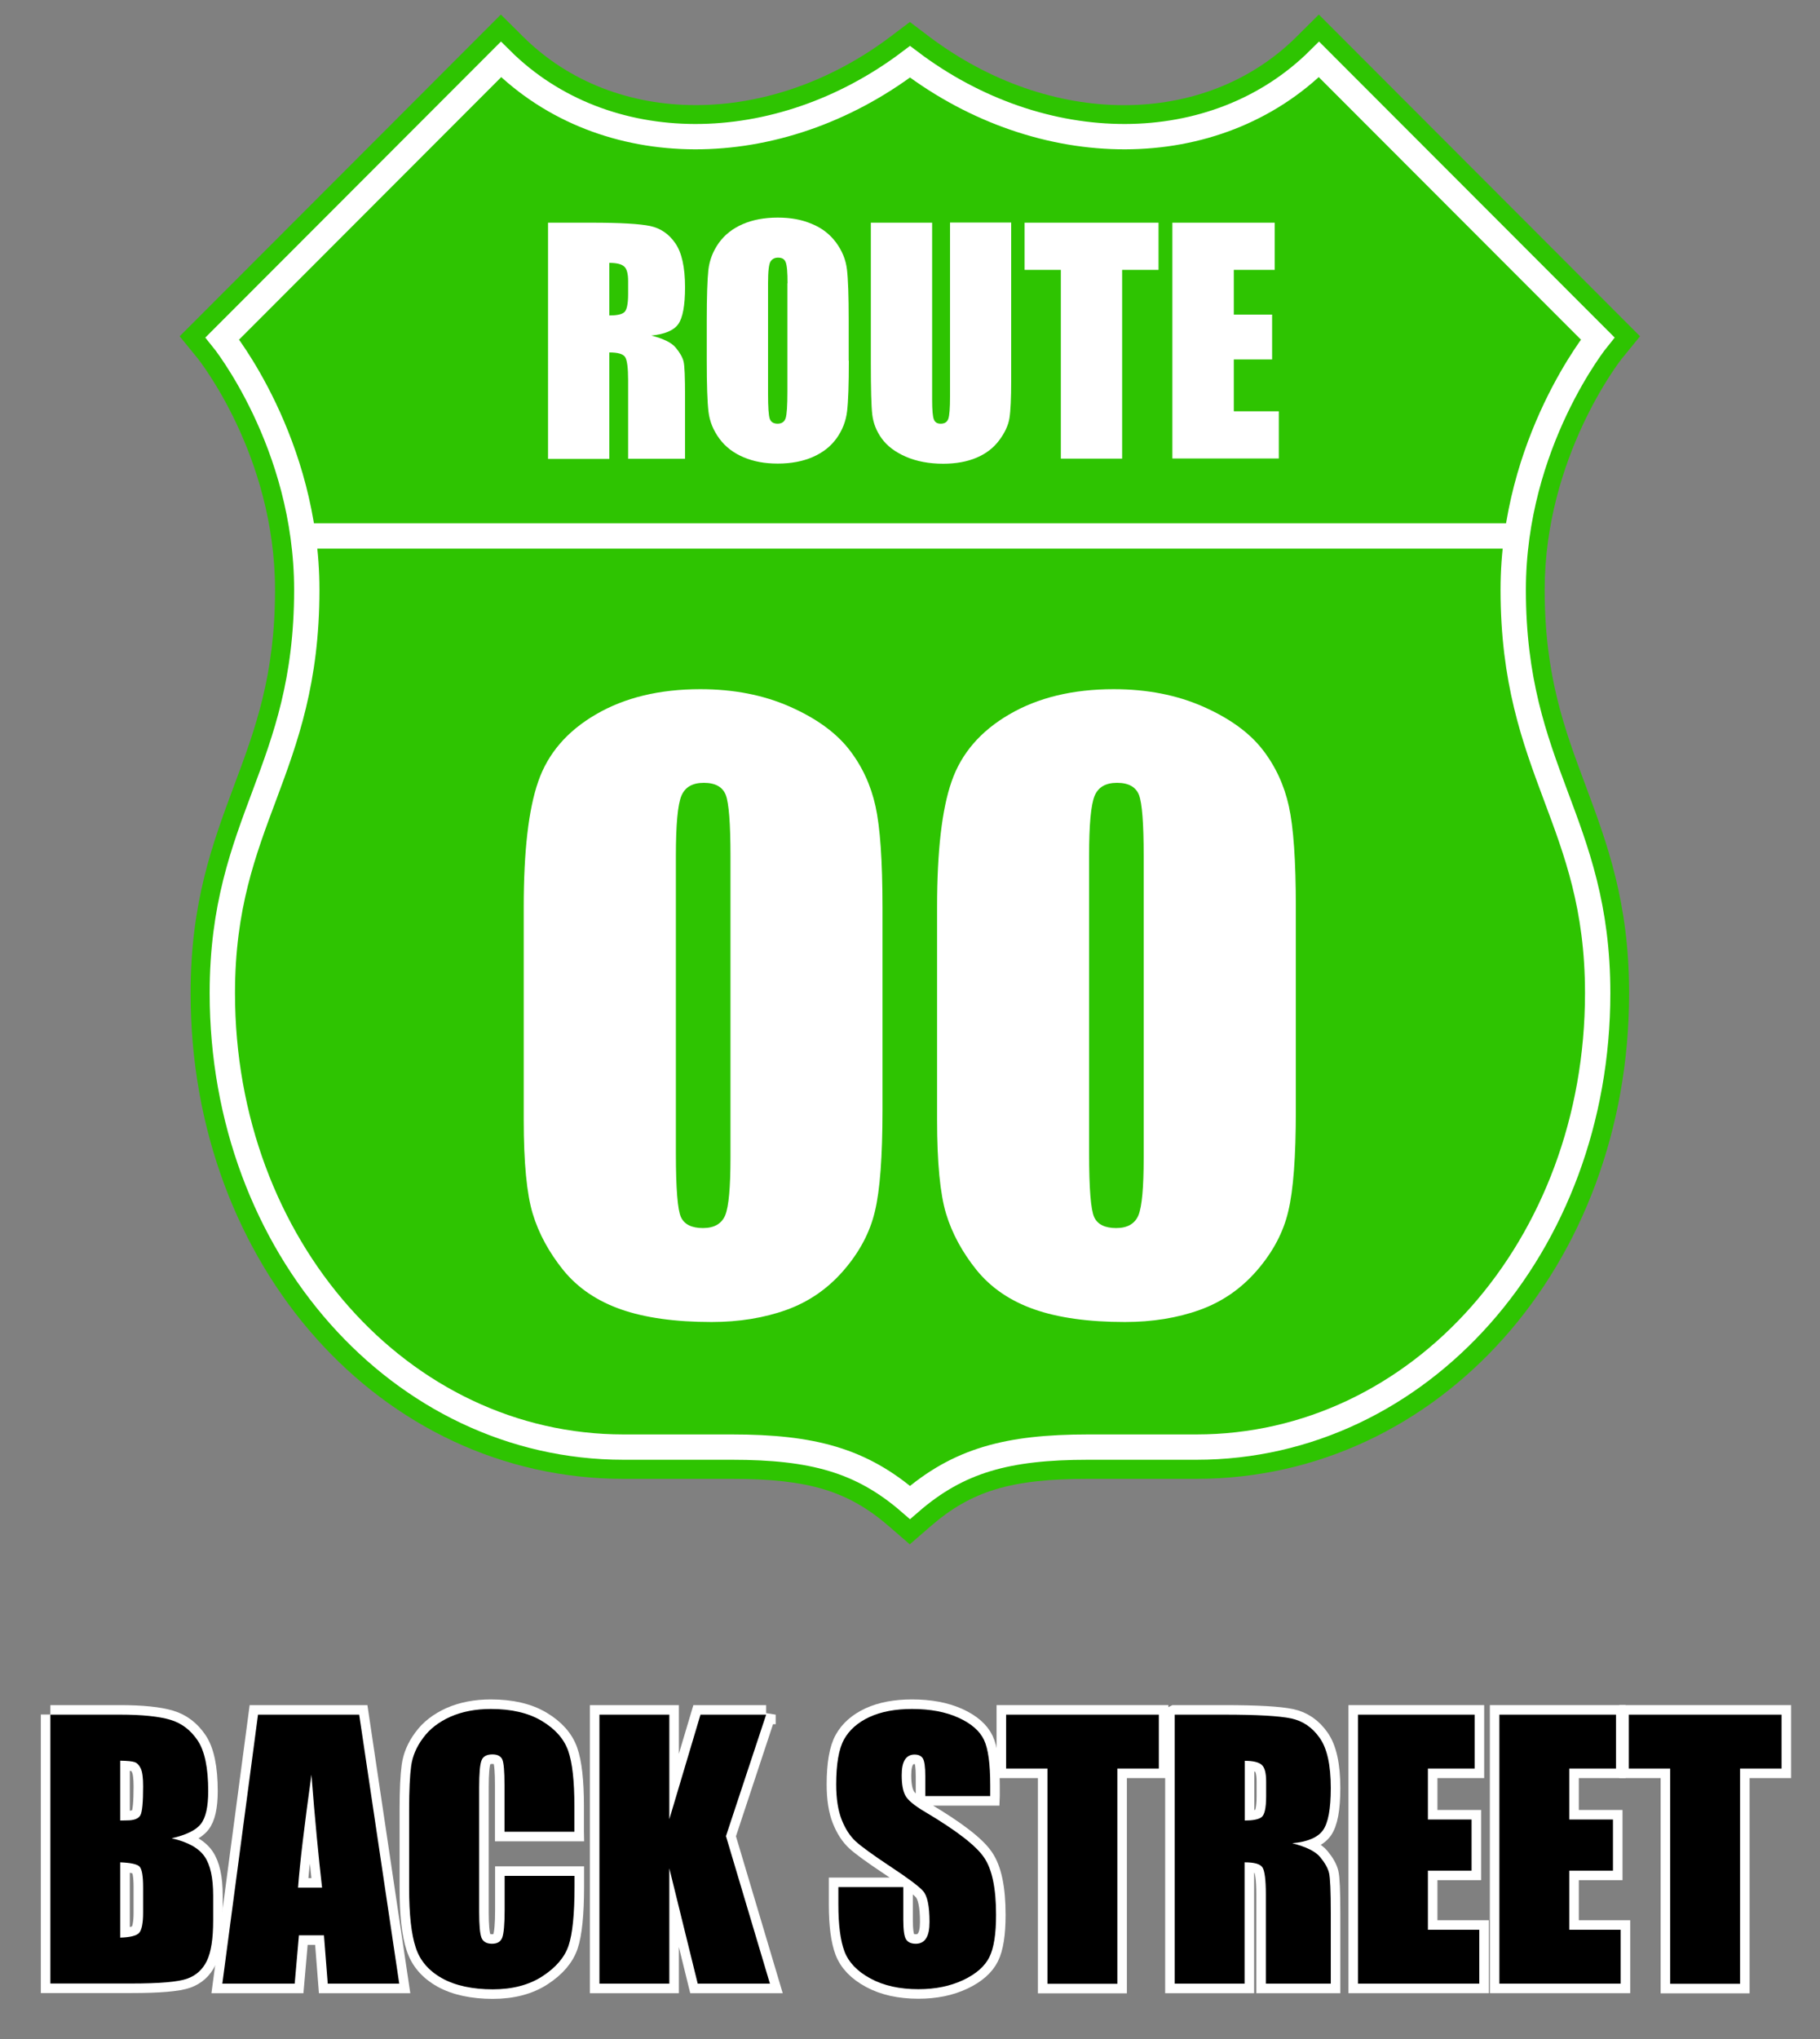 <?xml version="1.0" encoding="UTF-8"?><svg id="_レイヤー_2" xmlns="http://www.w3.org/2000/svg" viewBox="0 0 125 140"><rect x="0" y="0" width="125" height="140" fill="#808080" stroke="none"/><defs><style>.cls-1{fill:#fff;}.cls-2{stroke-miterlimit:10;stroke-width:1.74px;}.cls-2,.cls-3{fill:none;stroke:#fff;}.cls-4{fill:#2ec401;}.cls-3{stroke-width:1.31px;}</style></defs><path class="cls-4" d="M62.5,106.05l-1.43-1.24c-2.81-2.44-5.54-3.27-10.81-3.27h-7.43c-16.68,0-29.74-14.65-29.74-33.35,0-6.24,1.52-10.3,2.98-14.23,1.45-3.88,2.82-7.54,2.82-13.46,0-9.24-5.26-15.82-5.31-15.89l-1.24-1.52L34.4,1l1.54,1.53c6.31,6.26,16.92,6.25,25.24-.03l1.31-.99,1.31.99c8.32,6.28,18.93,6.3,25.24.03l1.54-1.53,22.06,22.09-1.24,1.52c-.09.11-5.31,6.75-5.31,15.89,0,5.92,1.37,9.58,2.82,13.46,1.46,3.93,2.98,7.98,2.98,14.23,0,18.7-13.06,33.35-29.74,33.35h-7.43c-5.27,0-8,.82-10.81,3.26l-1.43,1.24Z"/><path class="cls-2" d="M109.73,23.24l-19.14-19.16c-7.13,7.08-19.02,7.01-28.09.16-9.07,6.85-20.96,6.92-28.09-.16L15.27,23.24s5.8,7.14,5.8,17.26c0,12.47-5.8,15.84-5.8,27.69,0,17.39,12.24,31.17,27.56,31.17h7.43c5.55,0,8.91.91,12.24,3.8,3.33-2.89,6.69-3.8,12.24-3.8h7.43c15.33,0,27.56-13.78,27.56-31.17,0-11.85-5.8-15.22-5.8-27.69,0-10.12,5.8-17.26,5.8-17.26Z"/><line class="cls-2" x1="104.22" y1="36.8" x2="20.78" y2="36.8"/><path class="cls-1" d="M37.64,15.29h2.98c1.99,0,3.33.08,4.04.23.7.15,1.28.54,1.72,1.18.44.63.67,1.64.67,3.02,0,1.26-.16,2.11-.47,2.54s-.93.69-1.85.78c.83.21,1.39.48,1.68.83.29.35.47.67.54.96.07.29.1,1.09.1,2.4v4.27h-3.91v-5.38c0-.87-.07-1.4-.21-1.61s-.5-.31-1.08-.31v7.31h-4.21V15.29ZM41.85,18.06v3.6c.47,0,.81-.06,1-.2.19-.13.29-.55.29-1.27v-.89c0-.51-.09-.85-.28-1.01s-.52-.24-1.01-.24Z"/><path class="cls-1" d="M58.3,24.77c0,1.63-.04,2.78-.12,3.46s-.32,1.3-.72,1.86c-.4.56-.95.99-1.64,1.29-.69.3-1.49.45-2.4.45s-1.65-.14-2.34-.43-1.25-.71-1.67-1.28c-.42-.57-.67-1.18-.75-1.85s-.12-1.83-.12-3.5v-2.77c0-1.63.04-2.78.11-3.46.08-.68.32-1.3.72-1.86.4-.56.95-.99,1.64-1.29s1.49-.45,2.4-.45,1.65.14,2.34.43c.69.28,1.25.71,1.67,1.28.42.57.67,1.18.75,1.85s.12,1.83.12,3.5v2.77ZM54.09,19.45c0-.75-.04-1.24-.13-1.45-.08-.21-.25-.31-.52-.31-.22,0-.39.08-.51.25-.12.17-.18.67-.18,1.51v7.57c0,.94.04,1.52.12,1.74s.26.33.54.33.47-.13.55-.38c.08-.25.12-.86.12-1.81v-7.45Z"/><path class="cls-1" d="M69.45,15.29v10.83c0,1.23-.04,2.09-.12,2.59-.08.5-.32,1.01-.71,1.53-.39.52-.91.92-1.56,1.19-.64.27-1.4.41-2.28.41-.97,0-1.82-.16-2.56-.48s-1.29-.74-1.66-1.25c-.37-.51-.58-1.06-.65-1.63-.07-.57-.1-1.77-.1-3.6v-9.59h4.21v12.15c0,.71.04,1.16.12,1.36s.23.29.47.29c.27,0,.44-.11.52-.33s.12-.73.12-1.54v-11.94h4.21Z"/><path class="cls-1" d="M79.57,15.29v3.24h-2.5v12.96h-4.21v-12.96h-2.49v-3.24h9.21Z"/><path class="cls-1" d="M80.53,15.29h7.02v3.24h-2.81v3.07h2.63v3.08h-2.63v3.56h3.09v3.24h-7.31V15.29Z"/><path class="cls-3" d="M3.46,117.73h4.79c1.51,0,2.66.12,3.44.35s1.41.71,1.89,1.43c.48.72.72,1.88.72,3.47,0,1.08-.17,1.83-.51,2.26-.34.43-1.01.75-2,.98,1.11.25,1.86.67,2.26,1.25s.59,1.47.59,2.68v1.71c0,1.25-.14,2.17-.43,2.77s-.74,1.01-1.36,1.23c-.62.22-1.9.33-3.83.33H3.46v-18.47ZM8.26,120.89v4.11c.21,0,.37-.01.48-.01.47,0,.77-.12.9-.35s.19-.9.19-1.99c0-.58-.05-.98-.16-1.22-.11-.23-.25-.38-.42-.44-.17-.06-.5-.09-1-.1ZM8.26,127.87v5.17c.68-.02,1.11-.13,1.29-.32s.28-.66.28-1.4v-1.72c0-.79-.08-1.27-.25-1.44-.17-.17-.61-.26-1.32-.29Z"/><path class="cls-3" d="M24.67,117.73l2.75,18.47h-4.91l-.26-3.32h-1.72l-.29,3.32h-4.97l2.45-18.47h6.94ZM22.12,129.61c-.24-2.09-.49-4.68-.73-7.76-.49,3.54-.8,6.12-.92,7.76h1.65Z"/><path class="cls-3" d="M39.45,125.77h-4.8v-3.21c0-.93-.05-1.52-.15-1.75-.1-.23-.33-.35-.68-.35-.4,0-.65.14-.75.42-.11.28-.16.89-.16,1.83v8.58c0,.9.05,1.48.16,1.76.11.27.35.41.72.41s.59-.14.7-.41c.11-.28.17-.92.17-1.93v-2.32h4.8v.72c0,1.91-.14,3.27-.41,4.07-.27.8-.87,1.5-1.79,2.1s-2.06.9-3.42.9-2.57-.25-3.48-.76c-.91-.51-1.52-1.21-1.81-2.12-.3-.9-.45-2.26-.45-4.07v-5.4c0-1.33.05-2.33.14-2.99s.36-1.31.82-1.92c.45-.62,1.08-1.1,1.88-1.46.8-.35,1.73-.53,2.77-.53,1.42,0,2.58.27,3.5.82s1.52,1.23,1.81,2.04c.29.82.43,2.09.43,3.81v1.75Z"/><path class="cls-3" d="M52.62,117.73l-2.76,8.34,3.02,10.13h-4.96l-1.95-7.92v7.92h-4.8v-18.47h4.8v7.18l2.14-7.18h4.51Z"/><path class="cls-3" d="M68.01,123.32h-4.46v-1.37c0-.64-.06-1.04-.17-1.22-.11-.17-.3-.26-.57-.26-.29,0-.51.12-.66.35-.15.24-.22.59-.22,1.07,0,.62.08,1.08.25,1.39.16.31.61.69,1.36,1.13,2.14,1.27,3.49,2.31,4.04,3.12.56.81.83,2.12.83,3.94,0,1.32-.15,2.29-.46,2.91-.31.62-.9,1.15-1.79,1.57s-1.91.63-3.08.63c-1.29,0-2.38-.24-3.29-.73-.91-.49-1.5-1.11-1.79-1.86-.28-.75-.42-1.82-.42-3.21v-1.21h4.46v2.25c0,.69.06,1.14.19,1.34.13.2.35.3.67.3s.56-.13.71-.38c.16-.25.23-.62.23-1.12,0-1.09-.15-1.8-.45-2.13-.3-.33-1.05-.89-2.25-1.68-1.19-.79-1.99-1.37-2.37-1.72-.39-.36-.71-.85-.96-1.48s-.38-1.44-.38-2.42c0-1.41.18-2.45.54-3.1s.95-1.17,1.75-1.54c.81-.37,1.78-.55,2.92-.55,1.25,0,2.31.2,3.19.6.88.4,1.46.91,1.75,1.52s.43,1.65.43,3.12v.73Z"/><path class="cls-3" d="M79.59,117.73v3.7h-2.85v14.78h-4.8v-14.78h-2.84v-3.7h10.5Z"/><path class="cls-3" d="M80.68,117.73h3.4c2.27,0,3.8.09,4.6.26.8.17,1.46.62,1.96,1.34.51.72.76,1.87.76,3.44,0,1.44-.18,2.4-.54,2.9-.36.5-1.06.79-2.11.89.95.24,1.59.55,1.92.95.33.4.53.76.61,1.09.08.33.12,1.24.12,2.73v4.87h-4.46v-6.14c0-.99-.08-1.6-.23-1.84-.16-.24-.56-.35-1.23-.35v8.33h-4.8v-18.47ZM85.49,120.89v4.11c.54,0,.92-.07,1.14-.22s.33-.63.33-1.44v-1.02c0-.59-.1-.97-.31-1.15-.21-.18-.59-.27-1.15-.27Z"/><path class="cls-3" d="M93.27,117.73h8.01v3.7h-3.21v3.5h3v3.51h-3v4.06h3.53v3.7h-8.33v-18.47Z"/><path class="cls-3" d="M102.98,117.73h8.01v3.7h-3.21v3.5h3v3.51h-3v4.06h3.53v3.7h-8.33v-18.47Z"/><path class="cls-3" d="M122.36,117.73v3.7h-2.85v14.78h-4.8v-14.78h-2.84v-3.7h10.5Z"/><path d="M3.46,117.73h4.79c1.51,0,2.66.12,3.44.35s1.41.71,1.89,1.43c.48.72.72,1.88.72,3.47,0,1.08-.17,1.83-.51,2.26-.34.43-1.01.75-2,.98,1.11.25,1.86.67,2.26,1.25s.59,1.47.59,2.68v1.71c0,1.25-.14,2.17-.43,2.77s-.74,1.01-1.36,1.23c-.62.22-1.9.33-3.83.33H3.46v-18.47ZM8.26,120.89v4.11c.21,0,.37-.01.48-.01.47,0,.77-.12.9-.35s.19-.9.19-1.99c0-.58-.05-.98-.16-1.22-.11-.23-.25-.38-.42-.44-.17-.06-.5-.09-1-.1ZM8.26,127.87v5.17c.68-.02,1.11-.13,1.29-.32s.28-.66.28-1.4v-1.72c0-.79-.08-1.27-.25-1.44-.17-.17-.61-.26-1.32-.29Z"/><path d="M24.67,117.73l2.75,18.47h-4.91l-.26-3.32h-1.72l-.29,3.32h-4.97l2.45-18.47h6.94ZM22.12,129.61c-.24-2.09-.49-4.68-.73-7.76-.49,3.54-.8,6.12-.92,7.76h1.65Z"/><path d="M39.45,125.77h-4.8v-3.21c0-.93-.05-1.52-.15-1.75-.1-.23-.33-.35-.68-.35-.4,0-.65.14-.75.42-.11.28-.16.89-.16,1.83v8.58c0,.9.05,1.48.16,1.76.11.27.35.41.72.41s.59-.14.7-.41c.11-.28.17-.92.17-1.93v-2.32h4.8v.72c0,1.91-.14,3.27-.41,4.07-.27.8-.87,1.5-1.79,2.1s-2.06.9-3.42.9-2.57-.25-3.48-.76c-.91-.51-1.52-1.21-1.81-2.12-.3-.9-.45-2.26-.45-4.07v-5.4c0-1.33.05-2.33.14-2.99s.36-1.31.82-1.92c.45-.62,1.08-1.1,1.88-1.46.8-.35,1.73-.53,2.77-.53,1.42,0,2.58.27,3.5.82s1.52,1.23,1.81,2.04c.29.82.43,2.09.43,3.81v1.75Z"/><path d="M52.62,117.73l-2.76,8.34,3.02,10.13h-4.96l-1.95-7.92v7.92h-4.8v-18.47h4.8v7.18l2.14-7.18h4.51Z"/><path d="M68.01,123.32h-4.46v-1.37c0-.64-.06-1.04-.17-1.22-.11-.17-.3-.26-.57-.26-.29,0-.51.12-.66.35-.15.24-.22.59-.22,1.07,0,.62.08,1.08.25,1.39.16.31.61.69,1.36,1.13,2.14,1.27,3.49,2.31,4.04,3.12.56.81.83,2.12.83,3.94,0,1.32-.15,2.29-.46,2.91-.31.62-.9,1.15-1.79,1.57s-1.91.63-3.08.63c-1.29,0-2.38-.24-3.29-.73-.91-.49-1.5-1.11-1.79-1.86-.28-.75-.42-1.82-.42-3.21v-1.21h4.46v2.25c0,.69.06,1.14.19,1.34.13.2.35.3.67.3s.56-.13.71-.38c.16-.25.23-.62.23-1.12,0-1.09-.15-1.8-.45-2.13-.3-.33-1.05-.89-2.25-1.68-1.19-.79-1.99-1.37-2.37-1.72-.39-.36-.71-.85-.96-1.48s-.38-1.44-.38-2.42c0-1.41.18-2.45.54-3.1s.95-1.17,1.75-1.54c.81-.37,1.78-.55,2.92-.55,1.25,0,2.31.2,3.19.6.88.4,1.46.91,1.75,1.52s.43,1.65.43,3.12v.73Z"/><path d="M79.59,117.73v3.7h-2.85v14.78h-4.8v-14.78h-2.84v-3.7h10.5Z"/><path d="M80.68,117.73h3.4c2.27,0,3.8.09,4.6.26.8.17,1.46.62,1.96,1.34.51.72.76,1.87.76,3.44,0,1.44-.18,2.4-.54,2.9-.36.5-1.06.79-2.11.89.95.24,1.59.55,1.92.95.33.4.53.76.61,1.09.08.33.12,1.24.12,2.73v4.87h-4.46v-6.14c0-.99-.08-1.6-.23-1.84-.16-.24-.56-.35-1.23-.35v8.33h-4.8v-18.47ZM85.49,120.89v4.11c.54,0,.92-.07,1.14-.22s.33-.63.33-1.44v-1.02c0-.59-.1-.97-.31-1.15-.21-.18-.59-.27-1.15-.27Z"/><path d="M93.27,117.73h8.01v3.7h-3.21v3.5h3v3.51h-3v4.06h3.53v3.7h-8.33v-18.47Z"/><path d="M102.98,117.73h8.01v3.7h-3.21v3.5h3v3.51h-3v4.06h3.53v3.7h-8.33v-18.47Z"/><path d="M122.36,117.73v3.7h-2.85v14.78h-4.8v-14.78h-2.84v-3.7h10.5Z"/><path class="cls-1" d="M60.61,62.28v13.96c0,3.17-.17,5.48-.52,6.93-.34,1.45-1.06,2.8-2.15,4.06-1.09,1.26-2.4,2.16-3.93,2.71-1.53.55-3.25.83-5.14.83-2.5,0-4.58-.29-6.23-.87s-2.97-1.48-3.96-2.7c-.98-1.22-1.68-2.51-2.09-3.86-.41-1.35-.62-3.5-.62-6.45v-14.61c0-3.84.33-6.72,1-8.63.66-1.91,1.98-3.45,3.96-4.6,1.97-1.15,4.36-1.73,7.17-1.73,2.29,0,4.34.4,6.15,1.2s3.16,1.78,4.06,2.93c.9,1.15,1.5,2.46,1.82,3.9.32,1.45.48,3.76.48,6.93ZM50.17,58.76c0-2.22-.11-3.61-.32-4.17-.22-.56-.72-.84-1.51-.84s-1.29.3-1.54.89c-.25.6-.38,1.97-.38,4.12v20.42c0,2.43.12,3.9.35,4.39.23.5.74.75,1.51.75s1.28-.29,1.53-.88c.24-.59.36-1.9.36-3.96v-20.73Z"/><path class="cls-1" d="M89,62.28v13.96c0,3.17-.17,5.48-.52,6.93-.34,1.45-1.06,2.8-2.15,4.06-1.09,1.26-2.4,2.16-3.93,2.71-1.53.55-3.25.83-5.14.83-2.5,0-4.58-.29-6.23-.87s-2.97-1.48-3.96-2.7c-.98-1.22-1.68-2.51-2.09-3.86-.41-1.35-.62-3.5-.62-6.45v-14.61c0-3.84.33-6.72,1-8.63.66-1.91,1.98-3.45,3.96-4.6,1.97-1.15,4.36-1.73,7.17-1.73,2.29,0,4.34.4,6.15,1.2s3.16,1.78,4.06,2.93c.9,1.15,1.5,2.46,1.82,3.9.32,1.45.48,3.76.48,6.93ZM78.55,58.76c0-2.22-.11-3.61-.32-4.17-.22-.56-.72-.84-1.51-.84s-1.29.3-1.54.89c-.25.6-.38,1.97-.38,4.12v20.42c0,2.43.12,3.9.35,4.39.23.5.74.75,1.51.75s1.28-.29,1.53-.88c.24-.59.36-1.9.36-3.96v-20.73Z"/></svg>